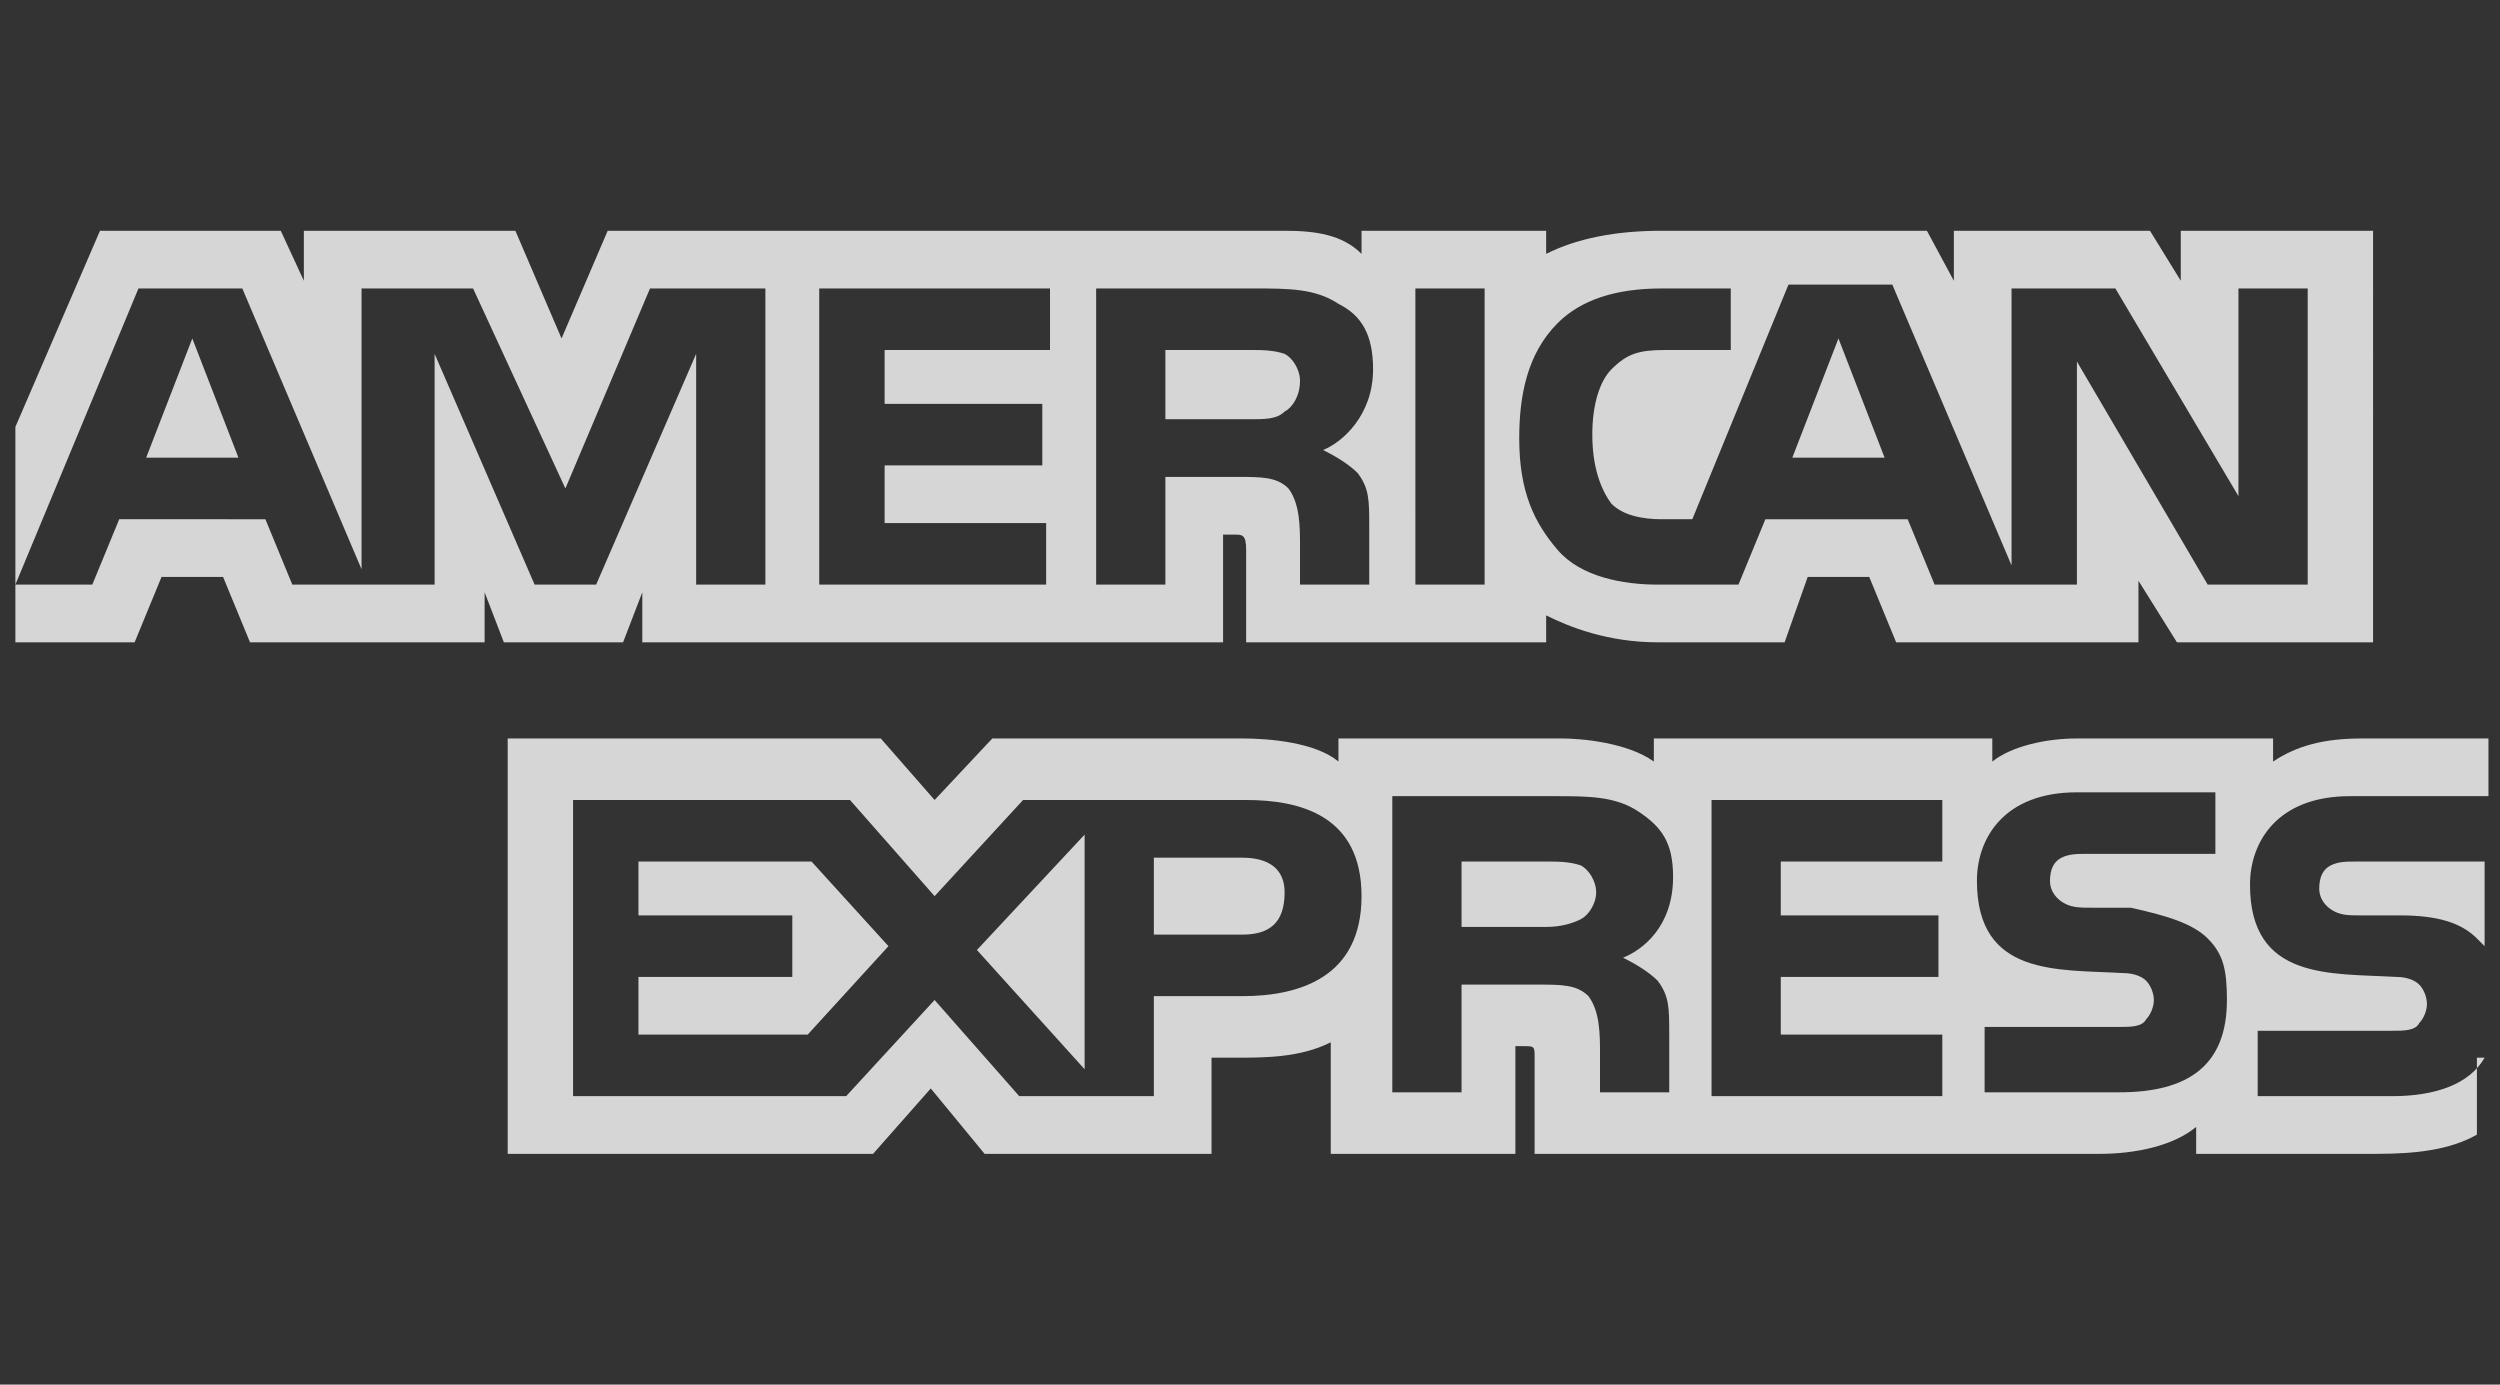 <?xml version="1.0" encoding="utf-8"?>
<!-- Generator: Adobe Illustrator 22.0.1, SVG Export Plug-In . SVG Version: 6.00 Build 0)  -->
<svg version="1.1" id="Capa_1" xmlns="http://www.w3.org/2000/svg" xmlns:xlink="http://www.w3.org/1999/xlink" x="0px" y="0px"
	 viewBox="0 0 65 36" style="enable-background:new 0 0 65 36;" xml:space="preserve">
<rect x="0" y="0" width="65" height="36" fill="#333333" stroke="none"/>
<style type="text/css">
	.st0{opacity:0.8;}
	.st1{fill-rule:evenodd;clip-rule:evenodd;fill:#FFFFFF;}
</style>
<g class="st0">
	<path class="st1" d="M0.4,16.7h3.1L4.2,15h1.6l0.7,1.7h6.1v-1.3l0.5,1.3h3.1l0.5-1.3v1.3h15.1l0-2.8h0.3c0.2,0,0.3,0,0.3,0.4v2.4
		h7.8v-0.7c0.6,0.3,1.6,0.7,2.9,0.7h3.3L47,15h1.6l0.7,1.7h6.3v-1.6l1,1.6h5.1V6h-5v1.3L55.9,6h-5.1v1.3L50.1,6h-6.9
		c-1.2,0-2.2,0.2-3,0.6V6h-4.8v0.6c-0.5-0.5-1.2-0.6-2-0.6H15.8l-1.2,2.8L13.4,6H7.9v1.3L7.3,6H2.6l-2.2,5.1V16.7L0.4,16.7z
		 M60,15.2h-2.6L54,9.4v5.8h-3.7l-0.7-1.7h-3.7l-0.7,1.7h-2.1c-0.9,0-2-0.2-2.6-0.9c-0.6-0.7-1-1.5-1-2.9c0-1.1,0.2-2.2,1-3
		c0.6-0.6,1.5-0.9,2.7-0.9H45v1.6h-1.7c-0.7,0-1,0.1-1.4,0.5c-0.3,0.3-0.5,0.9-0.5,1.7c0,0.8,0.2,1.4,0.5,1.8
		c0.3,0.3,0.8,0.4,1.3,0.4h0.8l2.5-6.1h2.7l3.1,7.3V7.5H55l3.2,5.4V7.5H60V15.2z M38.6,15.2h-1.8V7.5h1.8V15.2z M35.7,9.6
		c0,1.2-0.8,1.9-1.3,2.1c0.4,0.2,0.7,0.4,0.9,0.6c0.3,0.4,0.3,0.7,0.3,1.4v1.5h-1.8l0-1c0-0.5,0-1.1-0.3-1.5
		c-0.3-0.3-0.7-0.3-1.3-0.3h-1.9v2.8h-1.8V7.5h4.1c0.9,0,1.6,0,2.2,0.4C35.4,8.2,35.7,8.7,35.7,9.6z M27.3,15.2h-6V7.5h6v1.6H23v1.4
		h4.1v1.6H23v1.5h4.2V15.2z M19.9,15.2h-1.8l0-6l-2.6,6h-1.6l-2.6-6v6H7.6l-0.7-1.7H3.1l-0.7,1.7h-2l3.2-7.7h2.7l3.1,7.3V7.5h2.9
		l2.4,5.2l2.2-5.2h3L19.9,15.2L19.9,15.2z M49,11.9l-1.2-3.1l-1.2,3.1H49z M33.4,10.7c-0.2,0.2-0.5,0.2-0.9,0.2h-2.2V9.1h2.2
		c0.3,0,0.6,0,0.9,0.1c0.2,0.1,0.4,0.4,0.4,0.7C33.8,10.3,33.6,10.6,33.4,10.7z M6.2,11.9L5,8.8l-1.2,3.1H6.2z"/>
	<path class="st1" d="M35.4,23.3c0,2.1-1.6,2.6-3.1,2.6H30v2.6h-3.5l-2.2-2.5L22,28.5h-7.1v-7.7h7.2l2.2,2.5l2.3-2.5h5.8
		C33.8,20.8,35.4,21.2,35.4,23.3z M21,26.9h-4.4v-1.5h4v-1.6h-4v-1.4h4.5l2,2.2L21,26.9z M28.2,27.8l-2.8-3.1l2.8-3V27.8z
		 M32.3,24.3H30v-2h2.3c0.7,0,1.1,0.3,1.1,0.9C33.4,24,33,24.3,32.3,24.3z M44.5,20.8h6v1.6h-4.2v1.4h4.1v1.6h-4.1v1.5l4.2,0v1.6h-6
		V20.8z M42.2,24.9c0.4,0.2,0.7,0.4,0.9,0.6c0.3,0.4,0.3,0.7,0.3,1.4v1.5h-1.8v-1c0-0.5,0-1.1-0.3-1.5c-0.3-0.3-0.7-0.3-1.3-0.3H38
		v2.8h-1.8v-7.7h4.2c0.9,0,1.6,0,2.2,0.4c0.6,0.4,0.9,0.8,0.9,1.7C43.5,24.1,42.7,24.7,42.2,24.9z M41.1,23.9
		c-0.2,0.1-0.5,0.2-0.9,0.2H38v-1.7h2.2c0.3,0,0.6,0,0.9,0.1c0.2,0.1,0.4,0.4,0.4,0.7C41.5,23.5,41.3,23.8,41.1,23.9z M57.4,24.4
		c0.4,0.4,0.5,0.8,0.5,1.6c0,1.7-1,2.4-2.8,2.4h-3.5v-1.7h3.5c0.3,0,0.6,0,0.7-0.2c0.1-0.1,0.2-0.3,0.2-0.5c0-0.2-0.1-0.4-0.2-0.5
		c-0.1-0.1-0.3-0.2-0.6-0.2c-1.7-0.1-3.8,0.1-3.8-2.4c0-1.1,0.7-2.3,2.6-2.3h3.6v1.6h-3.3c-0.3,0-0.5,0-0.7,0.1
		c-0.2,0.1-0.3,0.3-0.3,0.6c0,0.3,0.2,0.5,0.4,0.6c0.2,0.1,0.4,0.1,0.7,0.1l1,0C56.3,23.8,57,24,57.4,24.4z M64.6,27.5
		c-0.4,0.7-1.3,1-2.4,1h-3.5v-1.7h3.5c0.3,0,0.6,0,0.7-0.2c0.1-0.1,0.2-0.3,0.2-0.5c0-0.2-0.1-0.4-0.2-0.5c-0.1-0.1-0.3-0.2-0.6-0.2
		c-1.7-0.1-3.8,0.1-3.8-2.4c0-1.1,0.7-2.3,2.6-2.3h3.6v-1.5h-3.3c-1,0-1.7,0.2-2.3,0.6v-0.6H54c-0.8,0-1.7,0.2-2.2,0.6v-0.6h-8.8
		v0.6c-0.7-0.5-1.9-0.6-2.4-0.6h-5.8v0.6c-0.6-0.5-1.8-0.6-2.5-0.6h-6.5l-1.5,1.6l-1.4-1.6h-9.7V30h9.5l1.5-1.7l1.4,1.7l5.9,0v-2.5
		h0.6c0.8,0,1.7,0,2.5-0.4V30h4.8v-2.8h0.2c0.3,0,0.3,0,0.3,0.3V30h14.7c0.9,0,1.9-0.2,2.5-0.7V30h4.7c1,0,1.9-0.1,2.6-0.5V27.5z
		 M64.6,22.4h-3.3c-0.3,0-0.5,0-0.7,0.1c-0.2,0.1-0.3,0.3-0.3,0.6c0,0.3,0.2,0.5,0.4,0.6c0.2,0.1,0.4,0.1,0.7,0.1l1,0
		c1,0,1.6,0.2,2,0.6c0.1,0.1,0.1,0.1,0.2,0.2V22.4z"/>
</g>
</svg>
